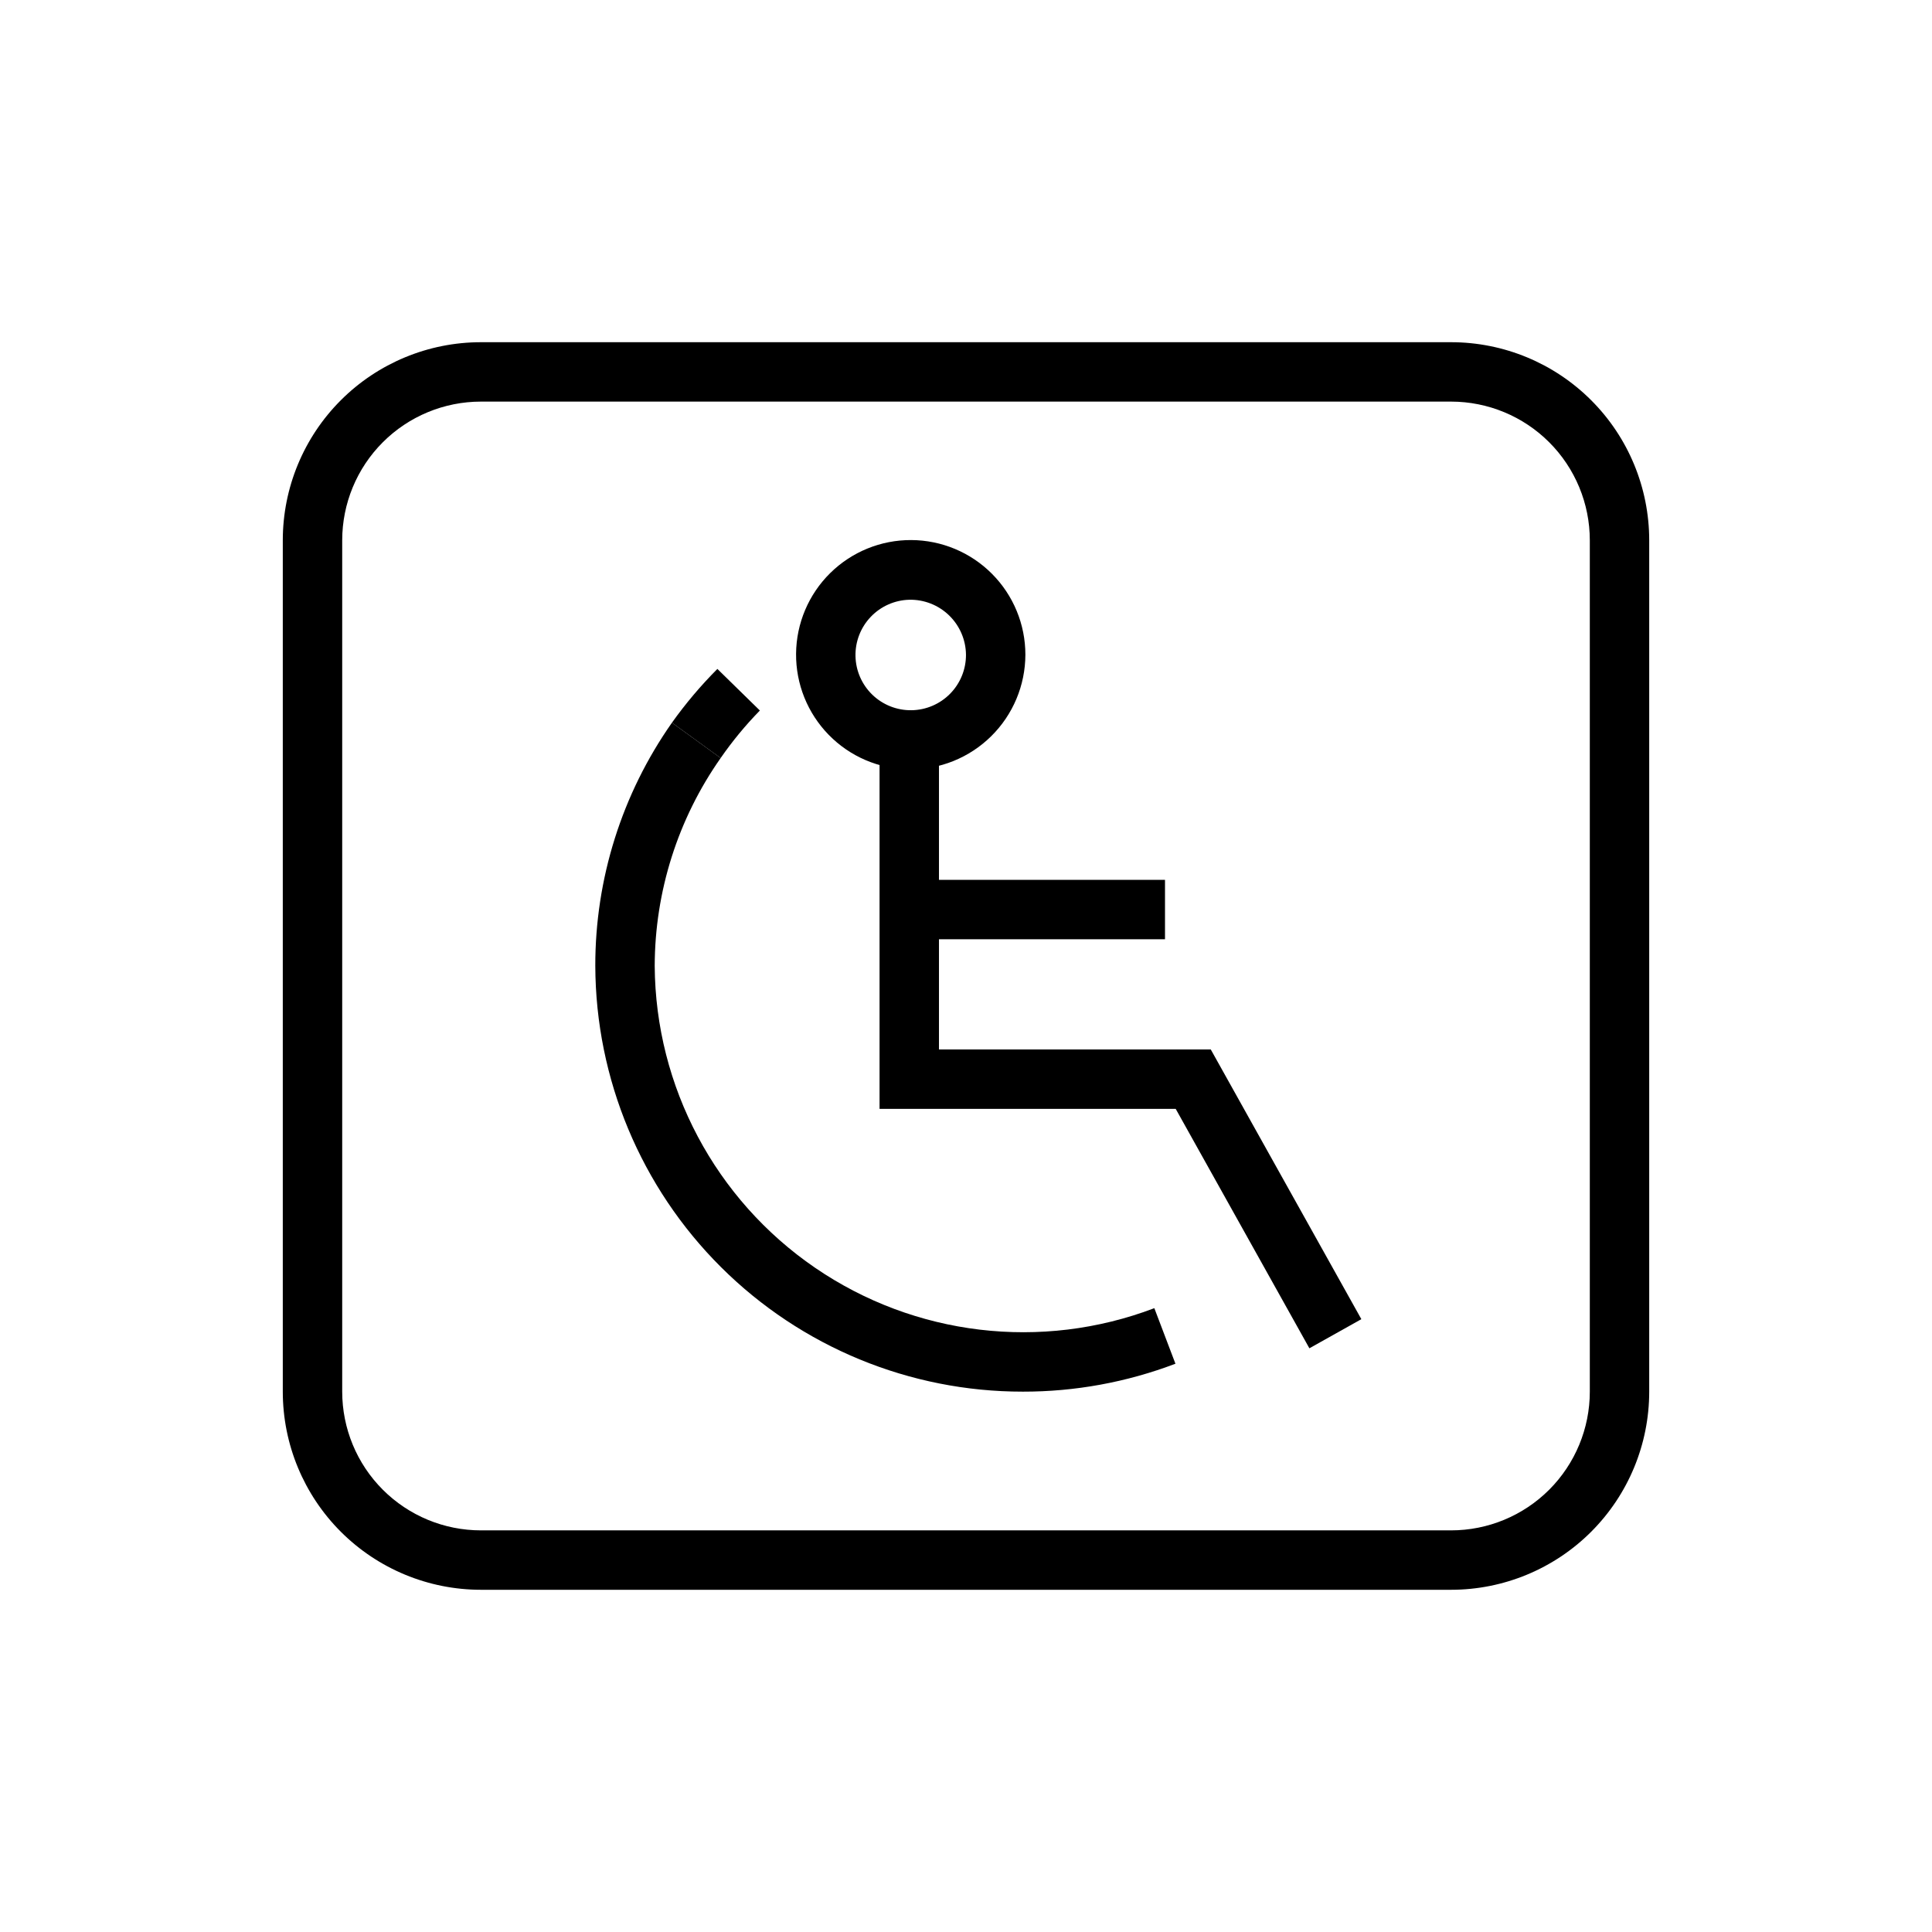 <?xml version="1.0" encoding="UTF-8"?>
<!-- Uploaded to: ICON Repo, www.iconrepo.com, Generator: ICON Repo Mixer Tools -->
<svg fill="#000000" width="800px" height="800px" version="1.1" viewBox="144 144 512 512" xmlns="http://www.w3.org/2000/svg">
 <g>
  <path d="m384.96 347.89c-8.039-0.105-15.703-3.387-21.324-9.133-5.621-5.742-8.738-13.477-8.668-21.512 0.066-8.039 3.316-15.719 9.035-21.363 5.719-5.644 13.441-8.797 21.477-8.762 8.039 0.035 15.734 3.25 21.402 8.945 5.672 5.691 8.855 13.402 8.855 21.438-0.02 8.121-3.281 15.898-9.062 21.602-5.777 5.707-13.598 8.867-21.715 8.785zm0-44.949c-3.867 0.102-7.531 1.73-10.199 4.527-2.668 2.793-4.125 6.531-4.047 10.395 0.074 3.863 1.676 7.543 4.449 10.23 2.777 2.691 6.504 4.172 10.367 4.125 3.867-0.047 7.555-1.621 10.266-4.379 2.707-2.754 4.219-6.473 4.199-10.336-0.043-3.934-1.656-7.684-4.481-10.422-2.824-2.734-6.625-4.227-10.555-4.141z"/>
  <path d="m491 501.31-35.426-63.449h-78.484v-105.33h15.746v89.582h72.027l39.91 71.48z"/>
  <path d="m384.96 377.17h67.777v15.742h-67.777z"/>
  <path d="m334.98 344.89-12.91-9.367c3.617-5.07 7.644-9.836 12.043-14.25l11.258 11.02v0.004c-3.809 3.898-7.285 8.113-10.391 12.594z"/>
  <path d="m415.04 512.8c-29.969 0.02-58.723-11.844-79.957-32.988-21.234-21.145-33.219-49.852-33.324-79.816-0.039-23.074 7.055-45.59 20.312-64.473l12.91 9.367c-11.34 16.141-17.438 35.379-17.477 55.105 0.207 32.008 16.078 61.883 42.488 79.969 26.406 18.086 60 22.09 89.918 10.715l5.59 14.719v0.004c-12.922 4.914-26.637 7.422-40.461 7.398z"/>
  <path d="m528.55 565.31h-257.1c-13.926 0-27.281-5.535-37.129-15.379-9.848-9.848-15.379-23.203-15.379-37.129v-225.61c0-13.926 5.531-27.281 15.379-37.125 9.848-9.848 23.203-15.379 37.129-15.379h257.1c13.926 0 27.281 5.531 37.129 15.379 9.848 9.844 15.379 23.199 15.379 37.125v225.61c0 13.926-5.531 27.281-15.379 37.129-9.848 9.844-23.203 15.379-37.129 15.379zm-257.1-314.88c-9.75 0-19.102 3.875-25.996 10.77-6.894 6.891-10.766 16.242-10.766 25.992v225.61c0 9.75 3.871 19.102 10.766 25.996s16.246 10.766 25.996 10.766h257.1c9.75 0 19.102-3.871 25.996-10.766s10.77-16.246 10.77-25.996v-225.61c0-9.75-3.875-19.102-10.77-25.992-6.894-6.894-16.246-10.77-25.996-10.77z"/>
 </g>
</svg>